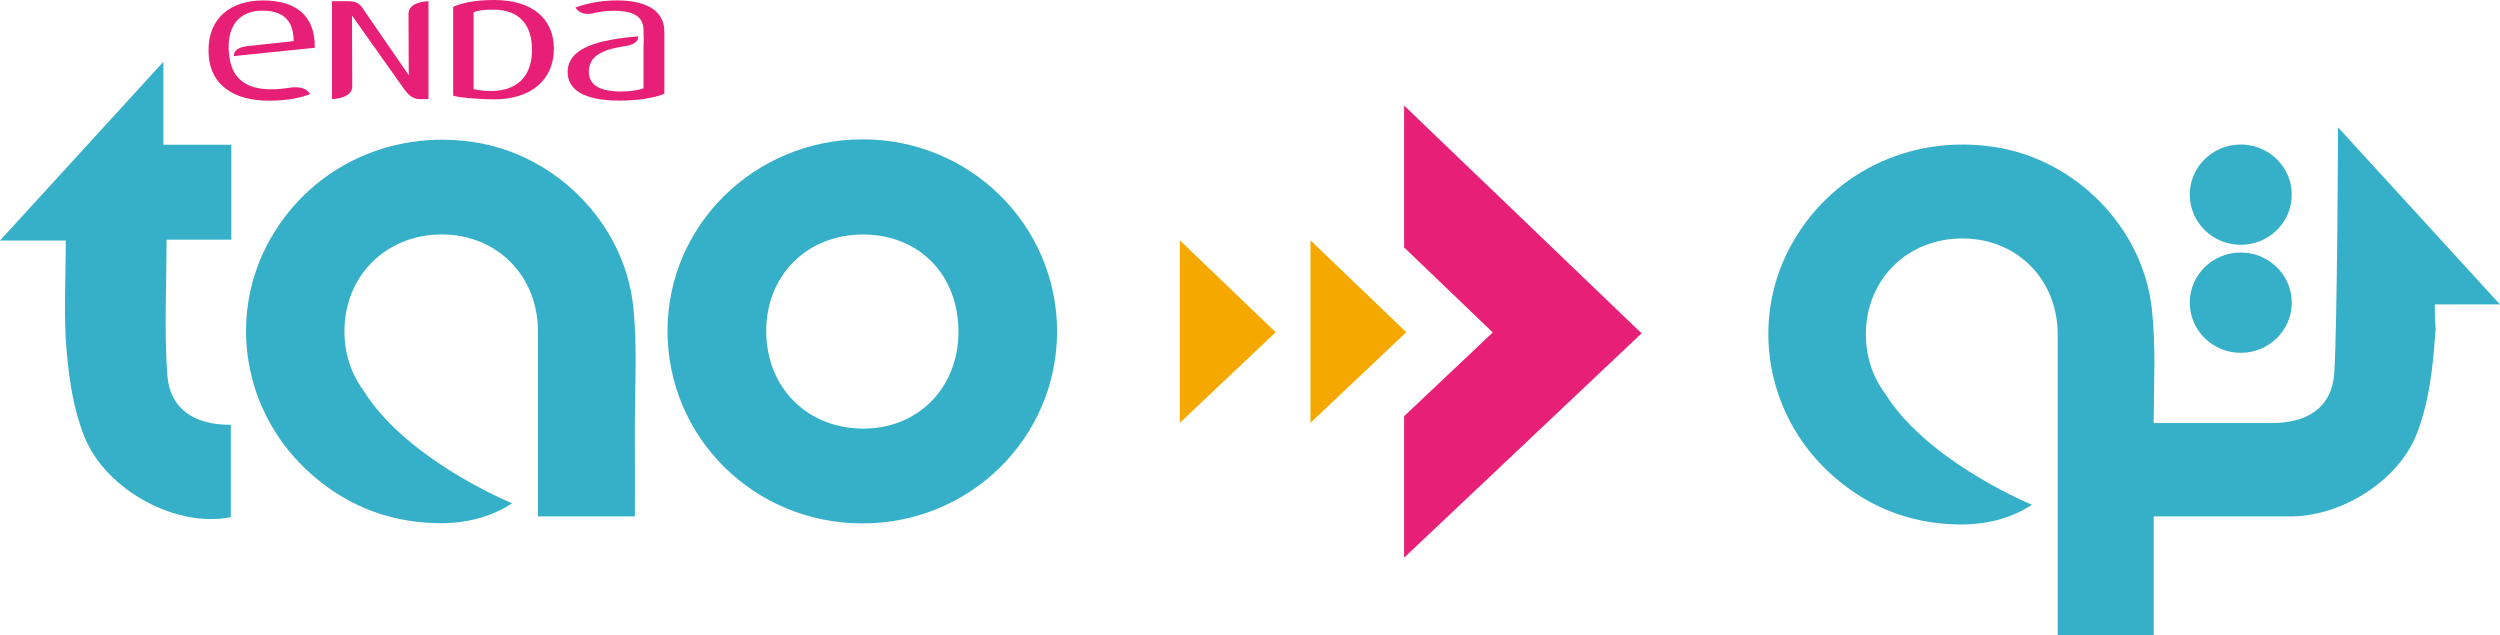 <svg width="240" height="61" viewBox="0 0 240 61" fill="none" xmlns="http://www.w3.org/2000/svg">
<g clip-path="url(#clip0_7142_56099)">
<path d="M134.795 10.135V23.752C137.633 26.471 140.466 29.191 143.304 31.914C140.466 34.594 137.633 37.275 134.795 39.955V53.537C142.393 46.357 149.99 39.181 157.592 32.001L134.795 10.135Z" fill="#E81F76"/>
<path d="M125.803 23.072V40.592C128.872 37.691 131.938 34.795 135.007 31.895C131.938 28.955 128.872 26.016 125.803 23.072Z" fill="#F5A800"/>
<path d="M113.262 23.072V40.592C116.331 37.691 119.397 34.795 122.466 31.895C119.401 28.955 116.331 26.016 113.262 23.072Z" fill="#F5A800"/>
<path d="M47.517 9.538C50.878 9.518 53.172 7.75 53.172 4.665C53.172 1.859 51.166 0 47.441 0C45.626 0 44.375 0.275 43.504 0.656V9.188C44.111 9.385 46.298 9.546 47.517 9.538ZM45.462 1.187C45.874 0.994 46.477 0.924 47.349 0.924C50.007 0.924 51.074 2.558 51.074 4.787C51.074 6.842 50.106 8.736 47.085 8.736C46.529 8.736 45.998 8.665 45.466 8.559V1.187H45.462Z" fill="#E81F76"/>
<path d="M22.47 5.384L30.219 4.586C30.267 1.485 28.381 0.043 25.263 0.043C22.194 0.043 20.016 1.678 20.016 4.83C20.016 8.135 22.41 9.667 25.819 9.667C27.581 9.667 28.96 9.376 29.759 9.031L29.692 8.913C29.528 8.673 29.008 8.182 27.569 8.457H27.573C27.11 8.524 26.582 8.571 25.987 8.571C23.709 8.571 22.35 7.596 22.05 5.62C22.05 5.616 22.046 5.616 22.046 5.612C21.974 5.207 21.954 4.865 21.95 4.629C21.95 4.59 21.95 4.558 21.95 4.519C21.95 4.484 21.95 4.456 21.95 4.429C21.982 2.051 23.357 1.022 25.191 1.022C27.054 1.022 28.189 1.847 28.189 3.949L23.716 4.429C22.378 4.61 22.446 5.262 22.47 5.384Z" fill="#E81F76"/>
<path d="M59.234 0.039C57.444 0.039 55.993 0.436 55.245 0.727L55.261 0.75C55.333 0.876 55.745 1.473 56.768 1.312C57.392 1.159 58.123 1.033 58.898 1.033C60.565 1.033 61.776 1.446 61.776 2.876V3.12C61.816 3.737 61.788 4.319 61.776 4.511V8.473C61.245 8.677 60.445 8.783 59.622 8.783C57.688 8.783 56.528 8.233 56.528 6.889C56.528 5.396 57.775 4.775 59.942 4.437H59.934C59.978 4.433 60.017 4.425 60.057 4.417C60.066 4.417 60.074 4.413 60.081 4.413C61.288 4.228 61.281 3.639 61.257 3.49C57.464 3.808 54.494 4.57 54.494 6.924C54.494 8.61 56.065 9.659 59.45 9.659C61.264 9.659 62.787 9.4 63.778 9.007V3.053C63.782 0.782 61.652 0.039 59.234 0.039Z" fill="#E81F76"/>
<path d="M41.133 0.113C41.133 0.113 39.247 0.125 39.215 1.304L39.239 7.219L34.687 0.608L34.695 0.628C34.415 0.243 33.923 0.117 33.524 0.113H31.869V9.51C31.869 9.51 33.788 9.498 33.816 8.319L33.791 1.493L38.811 8.574C39.067 8.924 39.535 9.514 40.258 9.514H41.133V0.113Z" fill="#E81F76"/>
<path d="M101.479 31.824C101.475 42.05 93.098 50.283 82.734 50.248C72.363 50.216 64.058 41.967 64.082 31.722C64.106 21.606 72.435 13.42 82.754 13.377C93.098 13.338 101.483 21.599 101.479 31.824ZM92.011 31.922C92.043 26.464 88.33 22.589 83.002 22.514C77.583 22.439 73.586 26.334 73.558 31.714C73.53 37.129 77.411 41.095 82.794 41.146C88.074 41.197 91.979 37.291 92.011 31.922Z" fill="#36B0C9"/>
<path d="M22.206 13.896V23.005H15.987C15.987 27.466 15.759 31.737 16.059 35.974C16.294 39.322 18.728 40.804 22.157 40.78V49.642C17.094 50.715 10.227 47.174 8.109 41.939C7.05 39.322 6.622 36.379 6.383 33.545C6.095 30.134 6.315 26.683 6.315 23.088H0L15.687 5.93V13.892H22.206V13.896Z" fill="#36B0C9"/>
<path d="M60.777 29.318C59.89 21.391 53.351 14.871 45.598 13.661C37.304 12.364 29.435 16.251 25.642 23.513C21.937 30.611 23.416 39.363 29.299 44.982C32.772 48.303 36.953 50.083 41.785 50.221C44.474 50.296 46.961 49.749 49.159 48.319C47.924 47.796 38.783 43.772 34.886 37.476C33.731 35.92 33.064 33.963 33.064 31.786C33.072 26.449 37.105 22.476 42.476 22.507C47.724 22.539 51.625 26.484 51.641 31.758V31.754V49.569L51.629 49.572H60.949C60.949 46.723 60.961 44.012 60.945 41.3C60.929 37.307 61.221 33.275 60.777 29.318Z" fill="#36B0C9"/>
<path d="M210.217 18.687C210.217 21.348 212.407 23.501 215.113 23.501C217.818 23.501 220.009 21.348 220.009 18.687C220.009 16.027 217.814 13.873 215.113 13.873C212.407 13.873 210.217 16.027 210.217 18.687Z" fill="#36B0C9"/>
<path d="M215.113 33.872C217.818 33.872 220.009 31.719 220.009 29.058C220.009 26.398 217.818 24.24 215.113 24.24C212.407 24.24 210.217 26.398 210.217 29.054C210.217 31.711 212.407 33.872 215.113 33.872Z" fill="#36B0C9"/>
<path d="M206.759 49.576H219.656V49.572C224.42 49.702 230.08 46.405 231.962 41.76C233.013 39.166 233.437 36.25 233.673 33.444C233.956 30.064 233.741 32.784 233.741 29.223H239.995L233.812 22.46L224.452 12.223C224.452 12.223 224.38 31.652 224.085 35.849C223.853 39.17 221.443 40.632 218.042 40.612H206.751C206.767 36.946 206.983 33.255 206.575 29.632C205.696 21.776 199.221 15.319 191.536 14.121C183.319 12.836 175.521 16.687 171.764 23.883C168.091 30.913 169.562 39.583 175.389 45.155C178.83 48.445 182.975 50.209 187.763 50.343C190.425 50.417 192.891 49.875 195.069 48.46C193.846 47.942 184.789 43.953 180.929 37.72C179.786 36.179 179.122 34.238 179.126 32.084C179.134 26.799 183.127 22.861 188.454 22.892C193.654 22.924 197.519 26.834 197.535 32.057V32.053V61.001L197.527 61.005H206.759C206.755 59.405 206.759 54.245 206.759 49.576Z" fill="#36B0C9"/>
</g>
<defs>
<clipPath id="clip0_7142_56099">
<rect width="240" height="61" fill="white"/>
</clipPath>
</defs>
</svg>
